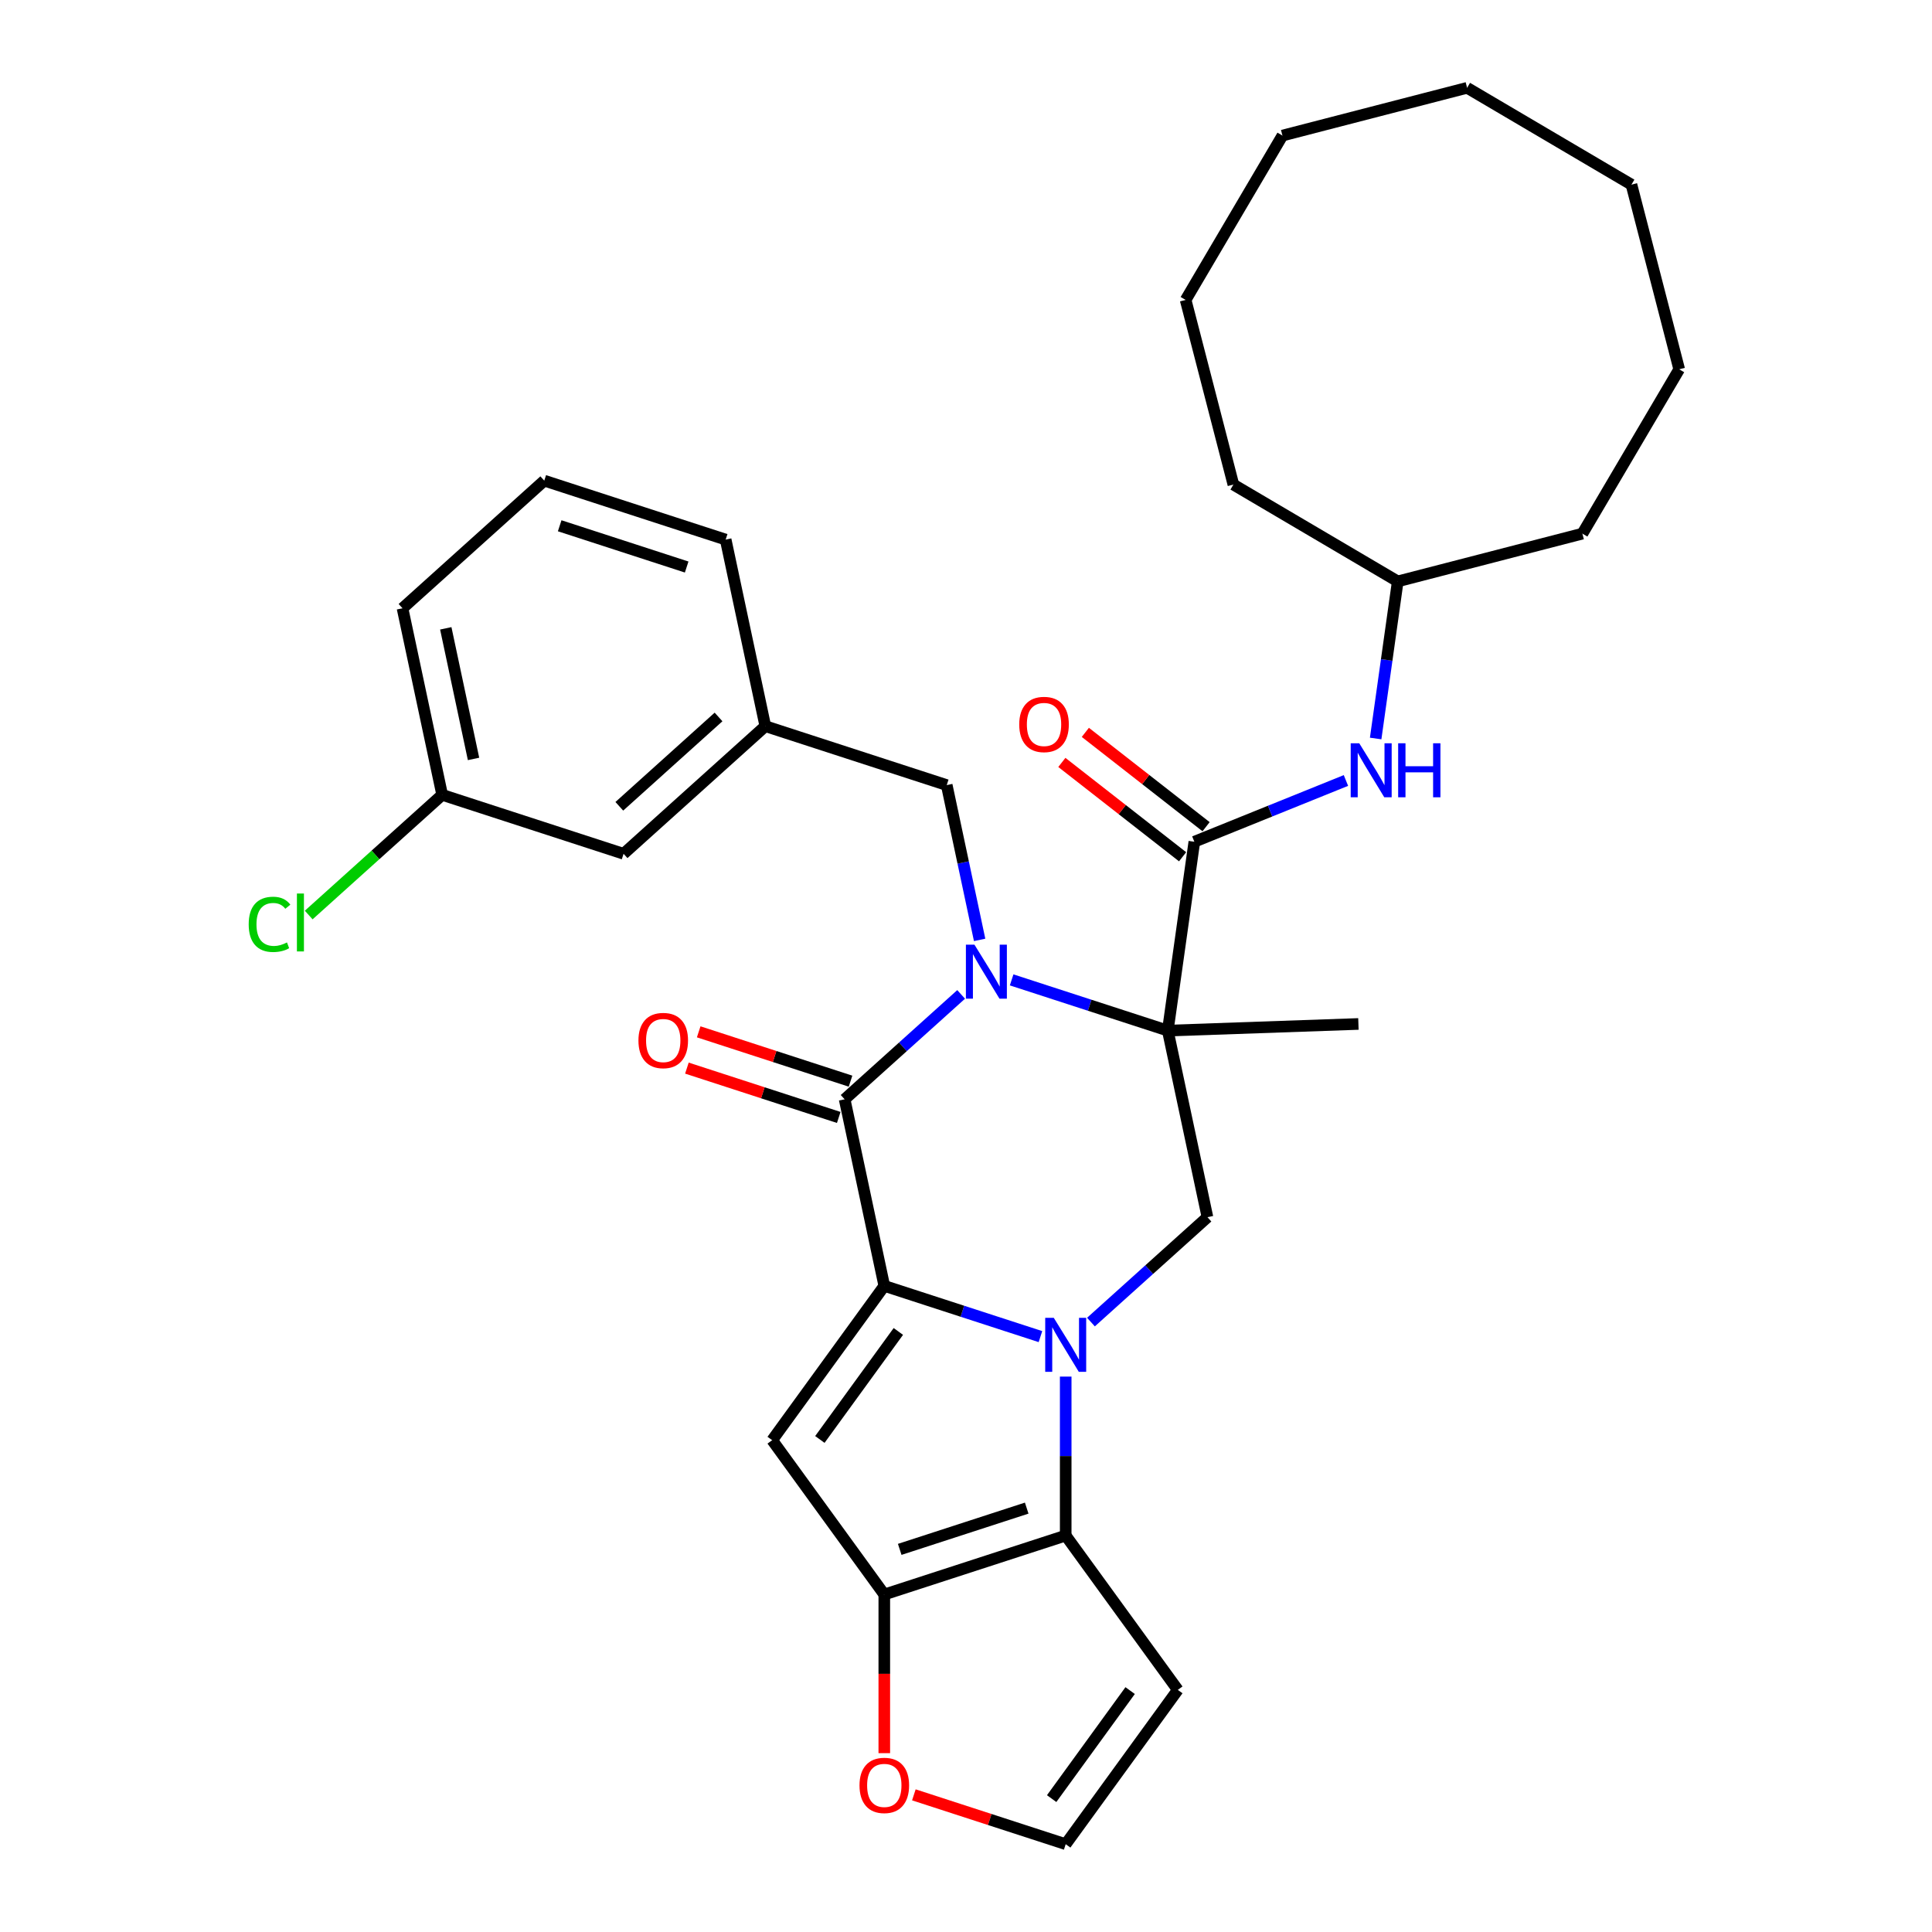<?xml version='1.0' encoding='iso-8859-1'?>
<svg version='1.1' baseProfile='full'
              xmlns='http://www.w3.org/2000/svg'
                      xmlns:rdkit='http://www.rdkit.org/xml'
                      xmlns:xlink='http://www.w3.org/1999/xlink'
                  xml:space='preserve'
width='1000px' height='1000px' viewBox='0 0 1000 1000'>
<!-- END OF HEADER -->
<rect style='opacity:1.0;fill:#FFFFFF;stroke:none' width='1000' height='1000' x='0' y='0'> </rect>
<path class='bond-0' d='M 538.534,691.828 L 498.122,678.698' style='fill:none;fill-rule:evenodd;stroke:#0000FF;stroke-width:6px;stroke-linecap:butt;stroke-linejoin:miter;stroke-opacity:1' />
<path class='bond-0' d='M 498.122,678.698 L 457.71,665.567' style='fill:none;fill-rule:evenodd;stroke:#000000;stroke-width:6px;stroke-linecap:butt;stroke-linejoin:miter;stroke-opacity:1' />
<path class='bond-5' d='M 551.605,712.523 L 551.605,753.663' style='fill:none;fill-rule:evenodd;stroke:#0000FF;stroke-width:6px;stroke-linecap:butt;stroke-linejoin:miter;stroke-opacity:1' />
<path class='bond-5' d='M 551.605,753.663 L 551.605,794.802' style='fill:none;fill-rule:evenodd;stroke:#000000;stroke-width:6px;stroke-linecap:butt;stroke-linejoin:miter;stroke-opacity:1' />
<path class='bond-8' d='M 564.677,684.306 L 594.825,657.16' style='fill:none;fill-rule:evenodd;stroke:#0000FF;stroke-width:6px;stroke-linecap:butt;stroke-linejoin:miter;stroke-opacity:1' />
<path class='bond-8' d='M 594.825,657.16 L 624.973,630.014' style='fill:none;fill-rule:evenodd;stroke:#000000;stroke-width:6px;stroke-linecap:butt;stroke-linejoin:miter;stroke-opacity:1' />
<path class='bond-3' d='M 457.71,665.567 L 437.184,568.998' style='fill:none;fill-rule:evenodd;stroke:#000000;stroke-width:6px;stroke-linecap:butt;stroke-linejoin:miter;stroke-opacity:1' />
<path class='bond-4' d='M 457.71,665.567 L 399.68,745.439' style='fill:none;fill-rule:evenodd;stroke:#000000;stroke-width:6px;stroke-linecap:butt;stroke-linejoin:miter;stroke-opacity:1' />
<path class='bond-4' d='M 464.98,689.154 L 424.359,745.064' style='fill:none;fill-rule:evenodd;stroke:#000000;stroke-width:6px;stroke-linecap:butt;stroke-linejoin:miter;stroke-opacity:1' />
<path class='bond-1' d='M 523.624,507.184 L 564.035,520.314' style='fill:none;fill-rule:evenodd;stroke:#0000FF;stroke-width:6px;stroke-linecap:butt;stroke-linejoin:miter;stroke-opacity:1' />
<path class='bond-1' d='M 564.035,520.314 L 604.447,533.445' style='fill:none;fill-rule:evenodd;stroke:#000000;stroke-width:6px;stroke-linecap:butt;stroke-linejoin:miter;stroke-opacity:1' />
<path class='bond-11' d='M 507.056,486.489 L 498.541,446.428' style='fill:none;fill-rule:evenodd;stroke:#0000FF;stroke-width:6px;stroke-linecap:butt;stroke-linejoin:miter;stroke-opacity:1' />
<path class='bond-11' d='M 498.541,446.428 L 490.026,406.367' style='fill:none;fill-rule:evenodd;stroke:#000000;stroke-width:6px;stroke-linecap:butt;stroke-linejoin:miter;stroke-opacity:1' />
<path class='bond-33' d='M 497.481,514.706 L 467.332,541.852' style='fill:none;fill-rule:evenodd;stroke:#0000FF;stroke-width:6px;stroke-linecap:butt;stroke-linejoin:miter;stroke-opacity:1' />
<path class='bond-33' d='M 467.332,541.852 L 437.184,568.998' style='fill:none;fill-rule:evenodd;stroke:#000000;stroke-width:6px;stroke-linecap:butt;stroke-linejoin:miter;stroke-opacity:1' />
<path class='bond-2' d='M 604.447,533.445 L 624.973,630.014' style='fill:none;fill-rule:evenodd;stroke:#000000;stroke-width:6px;stroke-linecap:butt;stroke-linejoin:miter;stroke-opacity:1' />
<path class='bond-7' d='M 604.447,533.445 L 618.187,435.679' style='fill:none;fill-rule:evenodd;stroke:#000000;stroke-width:6px;stroke-linecap:butt;stroke-linejoin:miter;stroke-opacity:1' />
<path class='bond-17' d='M 604.447,533.445 L 703.114,529.999' style='fill:none;fill-rule:evenodd;stroke:#000000;stroke-width:6px;stroke-linecap:butt;stroke-linejoin:miter;stroke-opacity:1' />
<path class='bond-14' d='M 440.235,559.608 L 400.939,546.84' style='fill:none;fill-rule:evenodd;stroke:#000000;stroke-width:6px;stroke-linecap:butt;stroke-linejoin:miter;stroke-opacity:1' />
<path class='bond-14' d='M 400.939,546.84 L 361.643,534.072' style='fill:none;fill-rule:evenodd;stroke:#FF0000;stroke-width:6px;stroke-linecap:butt;stroke-linejoin:miter;stroke-opacity:1' />
<path class='bond-14' d='M 434.133,578.387 L 394.837,565.619' style='fill:none;fill-rule:evenodd;stroke:#000000;stroke-width:6px;stroke-linecap:butt;stroke-linejoin:miter;stroke-opacity:1' />
<path class='bond-14' d='M 394.837,565.619 L 355.541,552.851' style='fill:none;fill-rule:evenodd;stroke:#FF0000;stroke-width:6px;stroke-linecap:butt;stroke-linejoin:miter;stroke-opacity:1' />
<path class='bond-32' d='M 399.68,745.439 L 457.71,825.31' style='fill:none;fill-rule:evenodd;stroke:#000000;stroke-width:6px;stroke-linecap:butt;stroke-linejoin:miter;stroke-opacity:1' />
<path class='bond-6' d='M 551.605,794.802 L 457.71,825.31' style='fill:none;fill-rule:evenodd;stroke:#000000;stroke-width:6px;stroke-linecap:butt;stroke-linejoin:miter;stroke-opacity:1' />
<path class='bond-6' d='M 531.419,780.599 L 465.693,801.955' style='fill:none;fill-rule:evenodd;stroke:#000000;stroke-width:6px;stroke-linecap:butt;stroke-linejoin:miter;stroke-opacity:1' />
<path class='bond-9' d='M 551.605,794.802 L 609.635,874.674' style='fill:none;fill-rule:evenodd;stroke:#000000;stroke-width:6px;stroke-linecap:butt;stroke-linejoin:miter;stroke-opacity:1' />
<path class='bond-12' d='M 457.71,825.31 L 457.71,866.371' style='fill:none;fill-rule:evenodd;stroke:#000000;stroke-width:6px;stroke-linecap:butt;stroke-linejoin:miter;stroke-opacity:1' />
<path class='bond-12' d='M 457.71,866.371 L 457.71,907.431' style='fill:none;fill-rule:evenodd;stroke:#FF0000;stroke-width:6px;stroke-linecap:butt;stroke-linejoin:miter;stroke-opacity:1' />
<path class='bond-10' d='M 618.187,435.679 L 657.42,419.828' style='fill:none;fill-rule:evenodd;stroke:#000000;stroke-width:6px;stroke-linecap:butt;stroke-linejoin:miter;stroke-opacity:1' />
<path class='bond-10' d='M 657.42,419.828 L 696.654,403.976' style='fill:none;fill-rule:evenodd;stroke:#0000FF;stroke-width:6px;stroke-linecap:butt;stroke-linejoin:miter;stroke-opacity:1' />
<path class='bond-15' d='M 624.265,427.899 L 593.018,403.486' style='fill:none;fill-rule:evenodd;stroke:#000000;stroke-width:6px;stroke-linecap:butt;stroke-linejoin:miter;stroke-opacity:1' />
<path class='bond-15' d='M 593.018,403.486 L 561.77,379.073' style='fill:none;fill-rule:evenodd;stroke:#FF0000;stroke-width:6px;stroke-linecap:butt;stroke-linejoin:miter;stroke-opacity:1' />
<path class='bond-15' d='M 612.109,443.459 L 580.861,419.046' style='fill:none;fill-rule:evenodd;stroke:#000000;stroke-width:6px;stroke-linecap:butt;stroke-linejoin:miter;stroke-opacity:1' />
<path class='bond-15' d='M 580.861,419.046 L 549.614,394.632' style='fill:none;fill-rule:evenodd;stroke:#FF0000;stroke-width:6px;stroke-linecap:butt;stroke-linejoin:miter;stroke-opacity:1' />
<path class='bond-13' d='M 609.635,874.674 L 551.605,954.545' style='fill:none;fill-rule:evenodd;stroke:#000000;stroke-width:6px;stroke-linecap:butt;stroke-linejoin:miter;stroke-opacity:1' />
<path class='bond-13' d='M 584.956,875.049 L 544.335,930.959' style='fill:none;fill-rule:evenodd;stroke:#000000;stroke-width:6px;stroke-linecap:butt;stroke-linejoin:miter;stroke-opacity:1' />
<path class='bond-20' d='M 712.037,382.247 L 717.751,341.588' style='fill:none;fill-rule:evenodd;stroke:#0000FF;stroke-width:6px;stroke-linecap:butt;stroke-linejoin:miter;stroke-opacity:1' />
<path class='bond-20' d='M 717.751,341.588 L 723.465,300.929' style='fill:none;fill-rule:evenodd;stroke:#000000;stroke-width:6px;stroke-linecap:butt;stroke-linejoin:miter;stroke-opacity:1' />
<path class='bond-16' d='M 490.026,406.367 L 396.131,375.859' style='fill:none;fill-rule:evenodd;stroke:#000000;stroke-width:6px;stroke-linecap:butt;stroke-linejoin:miter;stroke-opacity:1' />
<path class='bond-34' d='M 473.013,929.009 L 512.309,941.777' style='fill:none;fill-rule:evenodd;stroke:#FF0000;stroke-width:6px;stroke-linecap:butt;stroke-linejoin:miter;stroke-opacity:1' />
<path class='bond-34' d='M 512.309,941.777 L 551.605,954.545' style='fill:none;fill-rule:evenodd;stroke:#000000;stroke-width:6px;stroke-linecap:butt;stroke-linejoin:miter;stroke-opacity:1' />
<path class='bond-18' d='M 396.131,375.859 L 322.763,441.92' style='fill:none;fill-rule:evenodd;stroke:#000000;stroke-width:6px;stroke-linecap:butt;stroke-linejoin:miter;stroke-opacity:1' />
<path class='bond-18' d='M 371.914,371.095 L 320.556,417.337' style='fill:none;fill-rule:evenodd;stroke:#000000;stroke-width:6px;stroke-linecap:butt;stroke-linejoin:miter;stroke-opacity:1' />
<path class='bond-23' d='M 396.131,375.859 L 375.605,279.29' style='fill:none;fill-rule:evenodd;stroke:#000000;stroke-width:6px;stroke-linecap:butt;stroke-linejoin:miter;stroke-opacity:1' />
<path class='bond-19' d='M 322.763,441.92 L 228.868,411.412' style='fill:none;fill-rule:evenodd;stroke:#000000;stroke-width:6px;stroke-linecap:butt;stroke-linejoin:miter;stroke-opacity:1' />
<path class='bond-21' d='M 228.868,411.412 L 194.326,442.514' style='fill:none;fill-rule:evenodd;stroke:#000000;stroke-width:6px;stroke-linecap:butt;stroke-linejoin:miter;stroke-opacity:1' />
<path class='bond-21' d='M 194.326,442.514 L 159.784,473.615' style='fill:none;fill-rule:evenodd;stroke:#00CC00;stroke-width:6px;stroke-linecap:butt;stroke-linejoin:miter;stroke-opacity:1' />
<path class='bond-35' d='M 228.868,411.412 L 208.342,314.843' style='fill:none;fill-rule:evenodd;stroke:#000000;stroke-width:6px;stroke-linecap:butt;stroke-linejoin:miter;stroke-opacity:1' />
<path class='bond-35' d='M 245.103,392.821 L 230.734,325.223' style='fill:none;fill-rule:evenodd;stroke:#000000;stroke-width:6px;stroke-linecap:butt;stroke-linejoin:miter;stroke-opacity:1' />
<path class='bond-25' d='M 723.465,300.929 L 819.047,276.21' style='fill:none;fill-rule:evenodd;stroke:#000000;stroke-width:6px;stroke-linecap:butt;stroke-linejoin:miter;stroke-opacity:1' />
<path class='bond-26' d='M 723.465,300.929 L 638.399,250.822' style='fill:none;fill-rule:evenodd;stroke:#000000;stroke-width:6px;stroke-linecap:butt;stroke-linejoin:miter;stroke-opacity:1' />
<path class='bond-22' d='M 281.71,248.782 L 375.605,279.29' style='fill:none;fill-rule:evenodd;stroke:#000000;stroke-width:6px;stroke-linecap:butt;stroke-linejoin:miter;stroke-opacity:1' />
<path class='bond-22' d='M 289.692,272.137 L 355.419,293.492' style='fill:none;fill-rule:evenodd;stroke:#000000;stroke-width:6px;stroke-linecap:butt;stroke-linejoin:miter;stroke-opacity:1' />
<path class='bond-24' d='M 281.71,248.782 L 208.342,314.843' style='fill:none;fill-rule:evenodd;stroke:#000000;stroke-width:6px;stroke-linecap:butt;stroke-linejoin:miter;stroke-opacity:1' />
<path class='bond-28' d='M 819.047,276.21 L 869.155,191.144' style='fill:none;fill-rule:evenodd;stroke:#000000;stroke-width:6px;stroke-linecap:butt;stroke-linejoin:miter;stroke-opacity:1' />
<path class='bond-27' d='M 638.399,250.822 L 613.68,155.24' style='fill:none;fill-rule:evenodd;stroke:#000000;stroke-width:6px;stroke-linecap:butt;stroke-linejoin:miter;stroke-opacity:1' />
<path class='bond-29' d='M 613.68,155.24 L 663.788,70.174' style='fill:none;fill-rule:evenodd;stroke:#000000;stroke-width:6px;stroke-linecap:butt;stroke-linejoin:miter;stroke-opacity:1' />
<path class='bond-30' d='M 869.155,191.144 L 844.436,95.562' style='fill:none;fill-rule:evenodd;stroke:#000000;stroke-width:6px;stroke-linecap:butt;stroke-linejoin:miter;stroke-opacity:1' />
<path class='bond-31' d='M 663.788,70.174 L 759.37,45.455' style='fill:none;fill-rule:evenodd;stroke:#000000;stroke-width:6px;stroke-linecap:butt;stroke-linejoin:miter;stroke-opacity:1' />
<path class='bond-36' d='M 844.436,95.562 L 759.37,45.455' style='fill:none;fill-rule:evenodd;stroke:#000000;stroke-width:6px;stroke-linecap:butt;stroke-linejoin:miter;stroke-opacity:1' />
<path  class='atom-0' d='M 545.425 682.096
L 554.587 696.905
Q 555.495 698.366, 556.956 701.012
Q 558.417 703.658, 558.496 703.816
L 558.496 682.096
L 562.208 682.096
L 562.208 710.055
L 558.378 710.055
L 548.545 693.864
Q 547.399 691.968, 546.175 689.796
Q 544.99 687.624, 544.635 686.953
L 544.635 710.055
L 541.002 710.055
L 541.002 682.096
L 545.425 682.096
' fill='#0000FF'/>
<path  class='atom-2' d='M 504.372 488.957
L 513.534 503.766
Q 514.442 505.227, 515.903 507.873
Q 517.364 510.519, 517.443 510.677
L 517.443 488.957
L 521.156 488.957
L 521.156 516.916
L 517.325 516.916
L 507.492 500.725
Q 506.346 498.83, 505.122 496.658
Q 503.938 494.486, 503.582 493.814
L 503.582 516.916
L 499.949 516.916
L 499.949 488.957
L 504.372 488.957
' fill='#0000FF'/>
<path  class='atom-11' d='M 703.545 384.716
L 712.707 399.525
Q 713.615 400.986, 715.076 403.632
Q 716.537 406.278, 716.616 406.435
L 716.616 384.716
L 720.328 384.716
L 720.328 412.675
L 716.498 412.675
L 706.664 396.484
Q 705.519 394.588, 704.295 392.416
Q 703.11 390.244, 702.755 389.573
L 702.755 412.675
L 699.122 412.675
L 699.122 384.716
L 703.545 384.716
' fill='#0000FF'/>
<path  class='atom-11' d='M 723.685 384.716
L 727.476 384.716
L 727.476 396.602
L 741.772 396.602
L 741.772 384.716
L 745.563 384.716
L 745.563 412.675
L 741.772 412.675
L 741.772 399.762
L 727.476 399.762
L 727.476 412.675
L 723.685 412.675
L 723.685 384.716
' fill='#0000FF'/>
<path  class='atom-13' d='M 444.876 924.116
Q 444.876 917.403, 448.193 913.651
Q 451.51 909.9, 457.71 909.9
Q 463.91 909.9, 467.228 913.651
Q 470.545 917.403, 470.545 924.116
Q 470.545 930.909, 467.188 934.779
Q 463.831 938.609, 457.71 938.609
Q 451.55 938.609, 448.193 934.779
Q 444.876 930.948, 444.876 924.116
M 457.71 935.45
Q 461.975 935.45, 464.266 932.607
Q 466.596 929.724, 466.596 924.116
Q 466.596 918.627, 464.266 915.863
Q 461.975 913.059, 457.71 913.059
Q 453.445 913.059, 451.115 915.823
Q 448.825 918.587, 448.825 924.116
Q 448.825 929.763, 451.115 932.607
Q 453.445 935.45, 457.71 935.45
' fill='#FF0000'/>
<path  class='atom-15' d='M 330.455 538.569
Q 330.455 531.855, 333.772 528.104
Q 337.089 524.352, 343.289 524.352
Q 349.489 524.352, 352.806 528.104
Q 356.124 531.855, 356.124 538.569
Q 356.124 545.361, 352.767 549.231
Q 349.41 553.062, 343.289 553.062
Q 337.129 553.062, 333.772 549.231
Q 330.455 545.4, 330.455 538.569
M 343.289 549.902
Q 347.554 549.902, 349.845 547.059
Q 352.175 544.176, 352.175 538.569
Q 352.175 533.079, 349.845 530.315
Q 347.554 527.511, 343.289 527.511
Q 339.024 527.511, 336.694 530.275
Q 334.404 533.04, 334.404 538.569
Q 334.404 544.216, 336.694 547.059
Q 339.024 549.902, 343.289 549.902
' fill='#FF0000'/>
<path  class='atom-16' d='M 527.555 374.976
Q 527.555 368.262, 530.872 364.511
Q 534.189 360.759, 540.389 360.759
Q 546.589 360.759, 549.907 364.511
Q 553.224 368.262, 553.224 374.976
Q 553.224 381.768, 549.867 385.638
Q 546.51 389.469, 540.389 389.469
Q 534.229 389.469, 530.872 385.638
Q 527.555 381.808, 527.555 374.976
M 540.389 386.31
Q 544.654 386.31, 546.945 383.466
Q 549.275 380.583, 549.275 374.976
Q 549.275 369.486, 546.945 366.722
Q 544.654 363.918, 540.389 363.918
Q 536.124 363.918, 533.794 366.683
Q 531.504 369.447, 531.504 374.976
Q 531.504 380.623, 533.794 383.466
Q 536.124 386.31, 540.389 386.31
' fill='#FF0000'/>
<path  class='atom-22' d='M 128.725 478.441
Q 128.725 471.49, 131.963 467.857
Q 135.241 464.184, 141.441 464.184
Q 147.207 464.184, 150.287 468.252
L 147.681 470.384
Q 145.43 467.423, 141.441 467.423
Q 137.216 467.423, 134.965 470.266
Q 132.753 473.07, 132.753 478.441
Q 132.753 483.969, 135.044 486.813
Q 137.374 489.656, 141.875 489.656
Q 144.956 489.656, 148.549 487.8
L 149.655 490.762
Q 148.194 491.709, 145.982 492.262
Q 143.771 492.815, 141.323 492.815
Q 135.241 492.815, 131.963 489.103
Q 128.725 485.391, 128.725 478.441
' fill='#00CC00'/>
<path  class='atom-22' d='M 153.683 462.486
L 157.316 462.486
L 157.316 492.46
L 153.683 492.46
L 153.683 462.486
' fill='#00CC00'/>
</svg>
